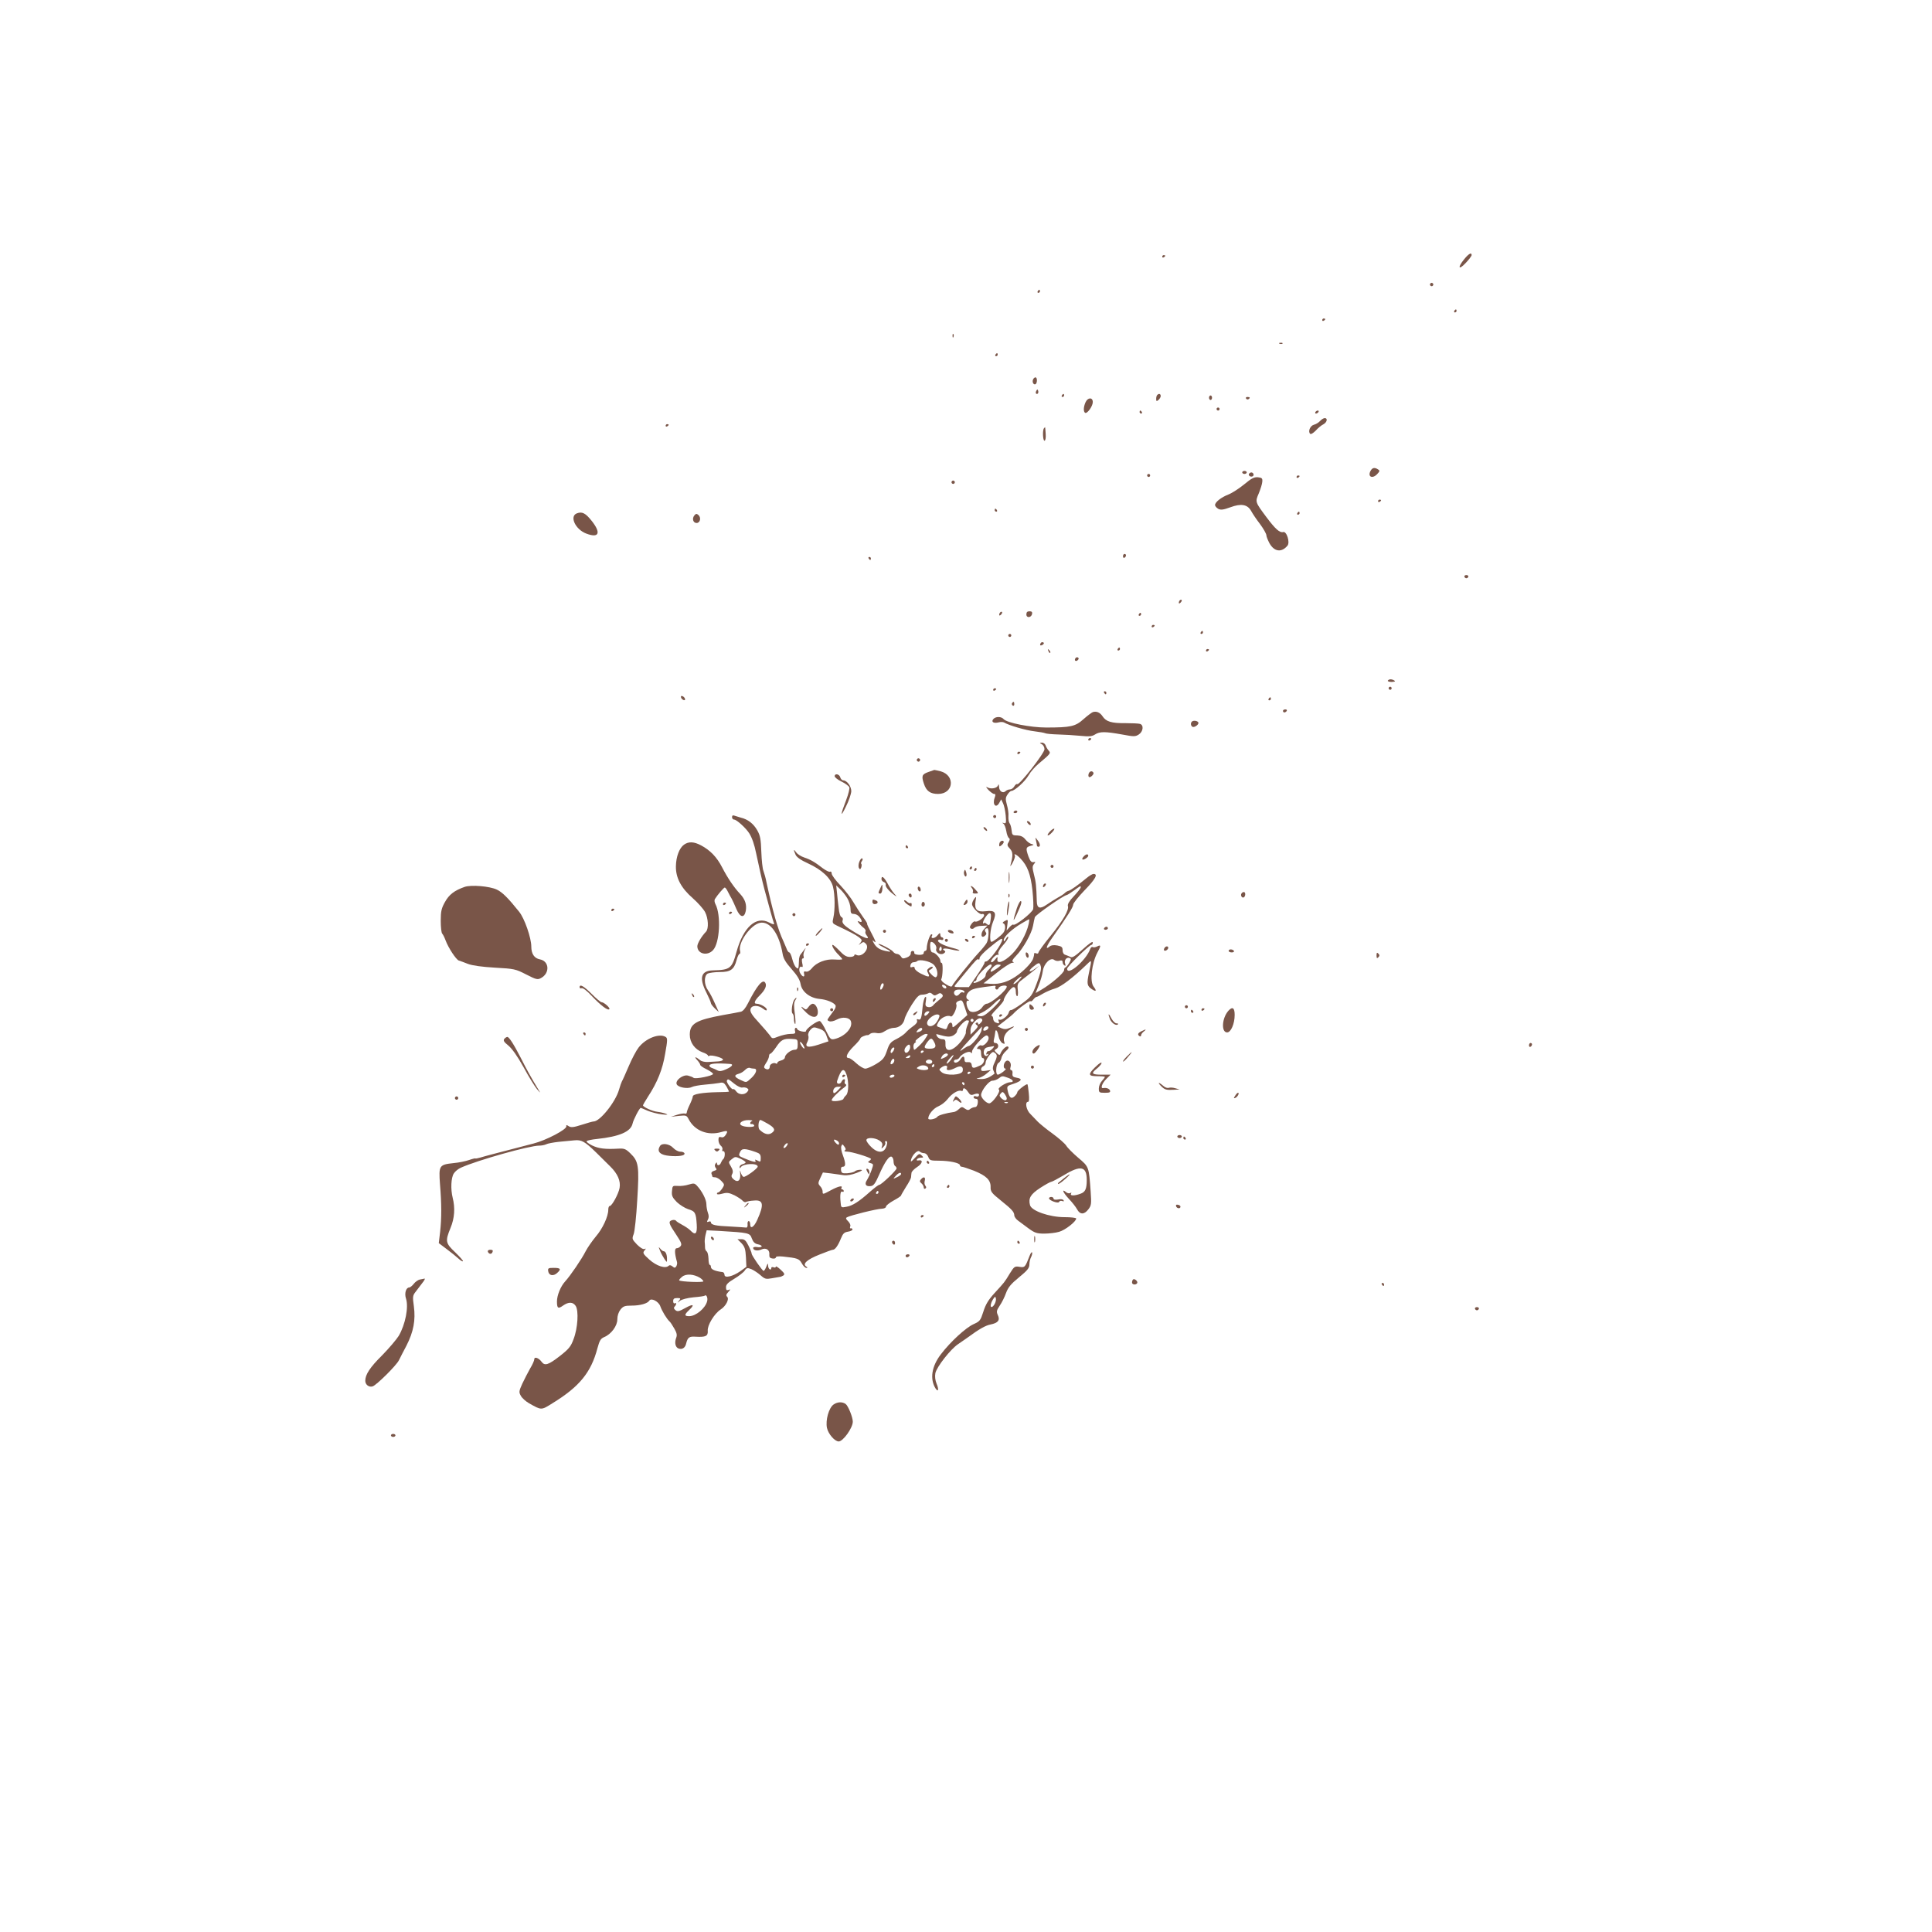 <?xml version="1.0" standalone="no"?>
<!DOCTYPE svg PUBLIC "-//W3C//DTD SVG 20010904//EN"
 "http://www.w3.org/TR/2001/REC-SVG-20010904/DTD/svg10.dtd">
<svg version="1.0" xmlns="http://www.w3.org/2000/svg"
 width="1280pt" height="1280pt" viewBox="0 0 1280 1280"
 preserveAspectRatio="xMidYMid meet">
<g transform="translate(0,1280) scale(0.1,-0.1)"
fill="#795548" stroke="none">
<path d="M9701 11083 c-46 -56 -38 -76 9 -26 22 23 40 47 40 53 0 20 -19 10
-49 -27z"/>
<path d="M7700 11099 c0 -5 5 -7 10 -4 6 3 10 8 10 11 0 2 -4 4 -10 4 -5 0
-10 -5 -10 -11z"/>
<path d="M9476 10921 c-4 -5 -2 -12 3 -15 5 -4 12 -2 15 3 4 5 2 12 -3 15 -5
4 -12 2 -15 -3z"/>
<path d="M6875 10870 c-3 -5 -1 -10 4 -10 6 0 11 5 11 10 0 6 -2 10 -4 10 -3
0 -8 -4 -11 -10z"/>
<path d="M9635 10740 c-3 -5 -1 -10 4 -10 6 0 11 5 11 10 0 6 -2 10 -4 10 -3
0 -8 -4 -11 -10z"/>
<path d="M8760 10679 c0 -5 5 -7 10 -4 6 3 10 8 10 11 0 2 -4 4 -10 4 -5 0
-10 -5 -10 -11z"/>
<path d="M6311 10574 c0 -11 3 -14 6 -6 3 7 2 16 -1 19 -3 4 -6 -2 -5 -13z"/>
<path d="M8478 10523 c7 -3 16 -2 19 1 4 3 -2 6 -13 5 -11 0 -14 -3 -6 -6z"/>
<path d="M6595 10450 c-3 -5 -1 -10 4 -10 6 0 11 5 11 10 0 6 -2 10 -4 10 -3
0 -8 -4 -11 -10z"/>
<path d="M6844 10285 c-7 -17 4 -37 17 -30 12 8 12 45 -1 45 -6 0 -13 -7 -16
-15z"/>
<path d="M6866 10211 c-4 -7 -5 -15 -2 -18 9 -9 19 4 14 18 -4 11 -6 11 -12 0z"/>
<path d="M7035 10180 c-3 -5 -1 -10 4 -10 6 0 11 5 11 10 0 6 -2 10 -4 10 -3
0 -8 -4 -11 -10z"/>
<path d="M7667 10183 c-4 -3 -7 -15 -7 -26 0 -16 3 -17 15 -7 8 7 15 19 15 26
0 15 -12 19 -23 7z"/>
<path d="M8010 10165 c0 -8 5 -15 10 -15 6 0 10 7 10 15 0 8 -4 15 -10 15 -5
0 -10 -7 -10 -15z"/>
<path d="M8255 10160 c4 -6 11 -8 16 -5 14 9 11 15 -7 15 -8 0 -12 -5 -9 -10z"/>
<path d="M7192 10135 c-14 -31 -15 -62 -3 -70 14 -8 51 44 51 71 0 33 -33 32
-48 -1z"/>
<path d="M8060 10090 c0 -5 5 -10 10 -10 6 0 10 5 10 10 0 6 -4 10 -10 10 -5
0 -10 -4 -10 -10z"/>
<path d="M7550 10070 c0 -5 5 -10 11 -10 5 0 7 5 4 10 -3 6 -8 10 -11 10 -2 0
-4 -4 -4 -10z"/>
<path d="M8715 10070 c-3 -5 -2 -10 4 -10 5 0 13 5 16 10 3 6 2 10 -4 10 -5 0
-13 -4 -16 -10z"/>
<path d="M8746 10011 c-10 -11 -28 -22 -41 -25 -24 -6 -41 -44 -25 -60 5 -5
20 4 37 21 15 17 38 36 51 42 24 13 30 41 9 41 -8 0 -22 -9 -31 -19z"/>
<path d="M4410 9979 c0 -5 5 -7 10 -4 6 3 10 8 10 11 0 2 -4 4 -10 4 -5 0 -10
-5 -10 -11z"/>
<path d="M6917 9963 c-11 -11 -8 -83 3 -83 6 0 10 19 8 45 -2 25 -3 45 -4 45
0 0 -4 -3 -7 -7z"/>
<path d="M9080 9680 c-21 -40 14 -55 46 -19 16 17 16 22 4 29 -23 15 -38 12
-50 -10z"/>
<path d="M8230 9670 c0 -5 7 -10 15 -10 8 0 15 5 15 10 0 6 -7 10 -15 10 -8 0
-15 -4 -15 -10z"/>
<path d="M8275 9661 c-7 -12 12 -24 25 -16 11 7 4 25 -10 25 -5 0 -11 -4 -15
-9z"/>
<path d="M7600 9650 c0 -5 5 -10 10 -10 6 0 10 5 10 10 0 6 -4 10 -10 10 -5 0
-10 -4 -10 -10z"/>
<path d="M8590 9639 c0 -5 5 -7 10 -4 6 3 10 8 10 11 0 2 -4 4 -10 4 -5 0 -10
-5 -10 -11z"/>
<path d="M8243 9591 c-33 -27 -79 -57 -104 -67 -49 -19 -89 -51 -89 -70 0 -7
9 -18 21 -25 17 -9 33 -7 80 10 72 27 114 19 138 -24 9 -17 35 -56 59 -87 23
-31 42 -65 42 -74 0 -9 10 -33 21 -54 32 -56 80 -62 119 -15 18 22 -6 98 -29
90 -22 -6 -51 19 -110 98 -76 102 -76 101 -51 159 11 27 22 61 23 76 2 23 -2
27 -29 30 -25 2 -43 -7 -91 -47z"/>
<path d="M6306 9611 c-4 -5 -2 -12 3 -15 5 -4 12 -2 15 3 4 5 2 12 -3 15 -5 4
-12 2 -15 -3z"/>
<path d="M9130 9479 c0 -5 5 -7 10 -4 6 3 10 8 10 11 0 2 -4 4 -10 4 -5 0 -10
-5 -10 -11z"/>
<path d="M6590 9420 c0 -5 5 -10 11 -10 5 0 7 5 4 10 -3 6 -8 10 -11 10 -2 0
-4 -4 -4 -10z"/>
<path d="M3822 9399 c-51 -19 -10 -107 62 -134 84 -32 100 3 37 83 -42 53 -64
64 -99 51z"/>
<path d="M8595 9400 c-3 -5 -1 -10 4 -10 6 0 11 5 11 10 0 6 -2 10 -4 10 -3 0
-8 -4 -11 -10z"/>
<path d="M4601 9386 c-18 -21 -9 -51 14 -51 24 0 32 36 12 53 -11 10 -17 9
-26 -2z"/>
<path d="M7440 9114 c0 -8 5 -12 10 -9 6 3 10 10 10 16 0 5 -4 9 -10 9 -5 0
-10 -7 -10 -16z"/>
<path d="M5755 9100 c3 -5 8 -10 11 -10 2 0 4 5 4 10 0 6 -5 10 -11 10 -5 0
-7 -4 -4 -10z"/>
<path d="M9702 8979 c2 -6 8 -10 13 -10 5 0 11 4 13 10 2 6 -4 11 -13 11 -9 0
-15 -5 -13 -11z"/>
<path d="M7817 8823 c-4 -3 -7 -11 -7 -17 0 -6 5 -5 12 2 6 6 9 14 7 17 -3 3
-9 2 -12 -2z"/>
<path d="M6627 8743 c-4 -3 -7 -11 -7 -17 0 -6 5 -5 12 2 6 6 9 14 7 17 -3 3
-9 2 -12 -2z"/>
<path d="M6800 8729 c0 -25 33 -22 38 4 2 12 -3 17 -17 17 -15 0 -21 -6 -21
-21z"/>
<path d="M7545 8730 c-3 -5 -1 -10 4 -10 6 0 11 5 11 10 0 6 -2 10 -4 10 -3 0
-8 -4 -11 -10z"/>
<path d="M7630 8649 c0 -5 5 -7 10 -4 6 3 10 8 10 11 0 2 -4 4 -10 4 -5 0 -10
-5 -10 -11z"/>
<path d="M7955 8610 c-3 -5 -1 -10 4 -10 6 0 11 5 11 10 0 6 -2 10 -4 10 -3 0
-8 -4 -11 -10z"/>
<path d="M6680 8590 c0 -5 5 -10 10 -10 6 0 10 5 10 10 0 6 -4 10 -10 10 -5 0
-10 -4 -10 -10z"/>
<path d="M6895 8539 c-9 -14 -2 -20 14 -10 8 6 9 11 3 15 -6 3 -14 1 -17 -5z"/>
<path d="M7405 8500 c-3 -5 -1 -10 4 -10 6 0 11 5 11 10 0 6 -2 10 -4 10 -3 0
-8 -4 -11 -10z"/>
<path d="M6946 8487 c3 -10 9 -15 12 -12 3 3 0 11 -7 18 -10 9 -11 8 -5 -6z"/>
<path d="M7990 8489 c0 -5 5 -7 10 -4 6 3 10 8 10 11 0 2 -4 4 -10 4 -5 0 -10
-5 -10 -11z"/>
<path d="M7125 8439 c-10 -15 3 -25 16 -12 7 7 7 13 1 17 -6 3 -14 1 -17 -5z"/>
<path d="M9195 8291 c-3 -5 8 -9 25 -9 21 1 27 4 18 9 -17 11 -35 11 -43 0z"/>
<path d="M9200 8240 c0 -5 5 -10 10 -10 6 0 10 5 10 10 0 6 -4 10 -10 10 -5 0
-10 -4 -10 -10z"/>
<path d="M6580 8229 c0 -5 5 -7 10 -4 6 3 10 8 10 11 0 2 -4 4 -10 4 -5 0 -10
-5 -10 -11z"/>
<path d="M7315 8210 c3 -5 8 -10 11 -10 2 0 4 5 4 10 0 6 -5 10 -11 10 -5 0
-7 -4 -4 -10z"/>
<path d="M4512 8179 c2 -7 10 -15 17 -17 8 -3 12 1 9 9 -2 7 -10 15 -17 17 -8
3 -12 -1 -9 -9z"/>
<path d="M8405 8170 c-3 -5 -1 -10 4 -10 6 0 11 5 11 10 0 6 -2 10 -4 10 -3 0
-8 -4 -11 -10z"/>
<path d="M6705 8141 c-3 -5 -1 -12 5 -16 5 -3 10 1 10 9 0 18 -6 21 -15 7z"/>
<path d="M8500 8090 c0 -5 4 -10 9 -10 6 0 13 5 16 10 3 6 -1 10 -9 10 -9 0
-16 -4 -16 -10z"/>
<path d="M7240 8082 c-8 -3 -36 -24 -62 -47 -53 -48 -85 -55 -247 -55 -103 0
-261 31 -282 56 -15 18 -53 18 -68 0 -16 -19 2 -30 35 -22 14 4 30 3 37 -1 31
-19 145 -52 200 -58 34 -4 66 -10 72 -13 5 -3 44 -7 85 -8 41 -1 108 -5 148
-9 58 -6 77 -4 97 9 31 20 67 20 178 0 80 -15 89 -15 112 0 29 19 34 62 8 70
-10 3 -54 5 -98 5 -91 -1 -127 10 -150 45 -17 26 -41 36 -65 28z"/>
<path d="M7903 8023 c-16 -6 -17 -29 -3 -38 11 -7 40 12 40 25 0 11 -22 18
-37 13z"/>
<path d="M7210 7899 c0 -5 5 -7 10 -4 6 3 10 8 10 11 0 2 -4 4 -10 4 -5 0 -10
-5 -10 -11z"/>
<path d="M6903 7869 c9 -5 17 -20 17 -33 0 -26 -167 -239 -180 -231 -5 3 -14
-4 -20 -15 -6 -11 -19 -20 -28 -20 -10 0 -23 -5 -29 -11 -18 -18 -43 -2 -44
28 -1 15 -3 21 -6 12 -5 -21 -45 -29 -70 -16 -13 7 -12 3 6 -17 14 -14 30 -26
37 -26 10 0 11 -6 4 -25 -17 -46 9 -74 31 -33 l12 22 12 -25 c7 -13 15 -50 18
-81 4 -49 3 -56 -12 -51 -12 4 -13 2 -3 -4 7 -5 15 -27 19 -49 3 -21 11 -42
17 -46 8 -5 7 -13 -2 -28 -11 -17 -9 -24 9 -43 21 -22 21 -46 4 -107 -4 -14 2
-8 14 14 11 21 18 43 15 47 -12 19 13 7 37 -19 46 -48 67 -103 79 -209 6 -56
8 -113 5 -126 -7 -25 -121 -114 -132 -103 -3 3 -14 -5 -25 -17 l-19 -22 5 38
c5 36 4 37 -17 25 -14 -7 -17 -13 -9 -16 15 -5 15 -42 -1 -62 -16 -21 -68 -60
-78 -60 -16 0 -9 88 10 132 26 62 15 79 -47 71 -60 -7 -77 10 -69 65 6 34 5
35 -8 18 -8 -11 -15 -27 -15 -36 0 -22 50 -72 66 -66 8 3 14 -1 14 -8 0 -17
-47 -49 -60 -41 -5 3 -16 -5 -24 -17 -12 -17 -13 -24 -3 -30 7 -4 16 -2 22 5
6 6 27 13 48 13 l39 2 -23 -24 c-25 -27 -20 -66 6 -44 11 9 12 16 5 25 -10 12
-4 25 12 25 12 0 9 -72 -5 -97 -7 -12 -30 -41 -52 -64 -51 -55 -172 -206 -177
-221 -3 -8 -17 -4 -41 11 -21 12 -34 27 -31 33 10 16 13 108 3 108 -5 0 -9 7
-9 15 0 18 -35 55 -52 55 -8 0 -14 15 -15 35 -2 19 1 35 6 35 18 0 40 -30 34
-46 -8 -22 26 -45 49 -31 12 8 14 13 5 19 -24 14 2 19 47 7 26 -6 49 -9 52 -7
3 3 -16 11 -42 17 -60 15 -106 39 -99 51 3 5 12 7 20 3 8 -3 15 0 15 6 0 6 -4
11 -10 11 -5 0 -10 8 -10 18 -1 14 -4 13 -20 -6 -18 -22 -48 -23 -35 -1 4 5 2
9 -4 9 -10 0 -31 -61 -31 -92 0 -10 -4 -18 -10 -18 -5 0 -10 -6 -10 -13 0 -9
-11 -14 -32 -13 -21 1 -32 6 -31 14 2 6 -3 12 -11 12 -8 0 -13 -8 -12 -17 0
-10 -10 -21 -27 -27 -24 -9 -30 -7 -38 7 -6 9 -17 17 -26 17 -9 0 -21 7 -27
16 -11 14 -96 58 -96 49 0 -3 18 -14 40 -25 49 -25 50 -30 5 -20 -40 9 -61 24
-77 54 -10 19 -10 20 7 6 11 -9 4 10 -19 53 -20 37 -34 67 -31 67 3 0 -9 20
-27 44 -18 25 -46 68 -63 97 -16 29 -56 80 -87 113 -32 33 -58 68 -58 79 0 10
-5 15 -10 12 -6 -4 -27 7 -48 22 -54 42 -82 58 -124 72 -21 7 -45 22 -53 34
-18 25 -19 18 -4 -16 7 -16 35 -36 82 -57 92 -42 152 -98 166 -156 13 -51 14
-154 2 -205 -8 -34 -6 -37 23 -51 86 -41 123 -60 146 -77 22 -17 23 -21 10
-38 -14 -17 -14 -17 3 -4 16 12 20 12 33 -1 31 -31 -27 -97 -65 -73 -6 3 -11
1 -11 -4 0 -6 -13 -11 -30 -11 -22 0 -40 11 -67 40 -21 22 -42 40 -46 40 -12
0 13 -42 40 -67 12 -12 23 -25 23 -28 0 -3 -22 -4 -50 -2 -58 5 -122 -20 -152
-59 -13 -15 -28 -24 -38 -21 -13 3 -16 0 -13 -14 7 -25 -9 -24 -24 1 -14 21
-7 54 9 44 7 -4 8 5 3 25 -4 19 -3 31 4 31 6 0 8 6 5 14 -3 8 0 25 6 38 11 22
10 22 -4 3 -8 -11 -19 -24 -23 -30 -4 -5 -8 -18 -9 -27 -3 -70 -3 -71 -19 -58
-9 7 -20 32 -26 56 -6 24 -15 44 -20 44 -5 0 -14 12 -19 28 -6 15 -15 36 -20
47 -36 75 -71 200 -112 390 -5 28 -15 61 -20 75 -6 14 -12 70 -14 126 -3 84
-7 108 -27 143 -25 44 -62 73 -109 84 -14 4 -33 10 -42 13 -11 4 -16 1 -16
-10 0 -9 6 -16 14 -16 16 0 77 -55 100 -91 18 -29 34 -73 46 -134 19 -91 40
-183 54 -235 24 -90 58 -214 64 -228 3 -9 -7 -7 -32 6 -86 46 -171 -30 -216
-193 -31 -112 -41 -121 -157 -124 -79 -2 -93 -49 -43 -147 16 -32 30 -64 30
-70 0 -6 12 -21 26 -35 l26 -24 -26 58 c-14 32 -34 71 -46 87 -26 37 -27 96
-1 110 11 5 47 10 80 10 71 0 94 16 111 79 6 23 15 41 19 41 5 0 7 9 4 20 -14
55 70 173 132 186 66 13 127 -71 150 -205 5 -32 21 -58 60 -102 37 -42 54 -70
59 -98 8 -51 61 -93 125 -99 46 -4 94 -23 106 -42 4 -6 0 -21 -9 -33 -9 -12
-23 -32 -32 -44 -15 -21 -15 -23 0 -29 10 -4 32 1 50 11 37 20 83 15 93 -10
16 -43 -39 -103 -109 -119 -24 -5 -28 -1 -55 54 -15 33 -34 62 -41 65 -15 5
-92 -50 -92 -66 0 -11 -54 0 -58 13 -7 17 -20 7 -15 -12 5 -17 0 -20 -31 -20
-19 0 -54 -8 -78 -17 -41 -16 -42 -16 -57 7 -9 12 -42 51 -74 86 -43 46 -58
69 -55 86 4 29 50 32 84 5 17 -13 24 -15 24 -5 0 13 -43 38 -67 38 -22 0 -14
21 21 56 35 35 48 64 36 83 -16 28 -56 -20 -114 -135 -17 -34 -34 -54 -48 -57
-13 -3 -66 -13 -118 -22 -179 -33 -220 -57 -220 -130 0 -52 33 -98 85 -117 19
-6 35 -16 35 -21 0 -4 4 -5 10 -2 13 8 90 -13 90 -25 0 -6 -15 -11 -32 -12
-18 -1 -49 -3 -68 -4 -19 -1 -42 4 -50 11 -31 25 -44 27 -23 4 12 -13 22 -28
22 -33 -1 -5 18 -19 42 -30 23 -12 43 -25 43 -31 1 -12 -116 -36 -129 -26 -5
5 -22 11 -37 15 -33 8 -85 -31 -75 -57 8 -21 72 -33 100 -19 12 6 51 13 87 16
36 3 79 8 95 11 26 6 32 2 48 -23 9 -17 17 -32 17 -34 0 -2 -35 -4 -77 -4
-100 -2 -163 -13 -163 -28 0 -7 -9 -31 -20 -54 -11 -22 -20 -46 -20 -53 0 -6
-6 -9 -12 -7 -7 3 -31 -1 -53 -8 l-40 -13 52 6 c49 5 52 4 66 -23 40 -76 127
-110 216 -84 42 12 46 8 29 -19 -8 -13 -19 -19 -30 -15 -14 4 -18 0 -18 -19 0
-14 7 -30 15 -37 9 -7 14 -19 11 -26 -3 -8 0 -13 7 -11 13 2 11 -44 -2 -53 -4
-3 -10 -13 -14 -22 -7 -21 -27 -24 -27 -5 0 8 -3 7 -10 -3 -6 -9 -5 -19 2 -28
9 -10 6 -14 -11 -19 -14 -4 -20 -11 -17 -20 3 -8 6 -17 6 -19 0 -2 8 -4 18 -4
10 0 29 -11 41 -24 22 -23 22 -25 6 -50 -10 -14 -21 -26 -26 -26 -5 0 -9 -4
-9 -9 0 -6 15 -5 37 1 30 8 43 6 79 -11 23 -12 47 -28 54 -36 7 -8 17 -12 23
-8 5 3 29 8 52 9 63 6 68 -26 22 -128 -22 -49 -47 -64 -47 -28 0 11 -4 20 -10
20 -5 0 -9 -10 -7 -23 1 -12 -3 -21 -9 -20 -6 1 -53 4 -105 7 -98 4 -129 11
-129 28 0 6 -7 8 -15 4 -13 -4 -13 -2 -5 14 7 12 7 27 0 45 -5 14 -10 40 -10
57 0 30 -28 85 -62 122 -16 17 -22 18 -55 8 -21 -7 -54 -11 -73 -9 -34 2 -35
1 -38 -35 -3 -30 3 -42 32 -72 20 -19 54 -40 75 -47 47 -14 52 -24 57 -101 4
-64 -9 -75 -43 -39 -10 10 -34 26 -53 36 -19 10 -38 22 -41 27 -4 6 -16 7 -27
4 -26 -9 -22 -22 30 -99 31 -47 37 -61 27 -73 -6 -8 -18 -14 -26 -14 -15 0
-14 -34 2 -90 3 -8 0 -21 -4 -29 -8 -12 -12 -13 -26 -1 -10 8 -19 10 -25 4
-21 -21 -80 -2 -128 41 -41 37 -45 44 -33 59 12 14 12 16 0 11 -9 -3 -29 10
-49 30 -32 34 -34 37 -22 68 7 17 18 120 24 228 14 225 9 255 -46 308 -30 29
-40 33 -78 31 -88 -5 -131 0 -175 21 -24 12 -41 25 -36 29 4 4 35 11 68 14
149 16 224 48 236 102 5 25 46 104 54 104 1 0 22 -8 46 -19 24 -10 67 -21 94
-24 37 -4 44 -3 27 4 -13 5 -39 11 -57 13 -34 4 -95 32 -95 43 0 3 15 29 33
57 62 95 97 181 114 286 16 89 16 102 3 110 -42 26 -132 -9 -179 -70 -15 -19
-45 -75 -66 -125 -21 -49 -41 -94 -45 -100 -3 -5 -12 -30 -19 -55 -23 -81
-126 -210 -168 -210 -7 0 -42 -10 -79 -22 -53 -17 -70 -19 -85 -10 -15 10 -19
10 -17 0 5 -20 -134 -93 -217 -114 -257 -67 -324 -84 -352 -93 -18 -5 -33 -8
-33 -6 0 2 -18 -2 -41 -10 -22 -8 -70 -18 -105 -21 -94 -10 -98 -16 -89 -139
11 -133 11 -224 1 -316 l-9 -75 53 -40 c28 -21 63 -49 77 -62 14 -13 27 -21
30 -18 3 3 -20 29 -51 59 -65 61 -67 74 -31 162 27 65 31 133 14 200 -14 56
-11 133 8 161 8 13 30 31 47 38 109 49 453 146 519 146 16 0 36 4 46 9 9 5 46
12 82 16 35 3 82 8 104 10 48 5 70 -8 145 -81 30 -30 72 -71 93 -92 49 -48 70
-96 62 -142 -7 -40 -51 -120 -65 -120 -6 0 -10 -11 -10 -25 0 -44 -37 -125
-83 -178 -24 -29 -54 -72 -67 -97 -25 -50 -101 -162 -136 -200 -30 -33 -54
-92 -54 -133 0 -45 8 -50 40 -27 37 26 66 25 84 -2 21 -32 14 -148 -14 -220
-18 -50 -32 -66 -92 -113 -75 -58 -99 -66 -120 -37 -18 25 -48 36 -48 17 0 -8
-12 -36 -28 -62 -15 -26 -38 -72 -52 -101 -22 -49 -23 -56 -9 -80 8 -15 33
-37 54 -49 83 -47 80 -47 155 0 178 109 256 204 298 364 14 51 21 64 44 74 47
19 88 74 88 118 0 24 8 48 21 65 18 22 28 26 74 26 57 0 105 14 117 33 12 20
62 -5 73 -38 11 -31 42 -83 61 -100 6 -5 20 -27 32 -48 17 -30 19 -43 11 -63
-11 -31 -4 -60 16 -68 24 -9 45 4 51 33 10 41 21 48 63 45 66 -4 83 4 80 40
-3 36 43 112 85 140 35 22 59 69 44 84 -9 9 -7 17 7 32 16 18 17 20 2 14 -13
-5 -17 -1 -17 18 0 18 13 31 55 56 30 18 61 42 69 54 13 19 18 20 45 9 16 -7
43 -25 60 -40 28 -25 36 -27 74 -20 23 4 47 8 52 9 6 0 16 4 24 9 12 8 9 15
-17 39 -18 17 -32 25 -32 20 0 -6 -7 -8 -15 -4 -8 3 -15 1 -15 -4 0 -21 -20
-9 -21 13 -1 20 -2 20 -12 -5 -6 -16 -14 -28 -18 -28 -8 0 -79 102 -79 114 0
6 -9 29 -21 53 -17 34 -26 43 -47 43 l-26 0 27 -27 c21 -23 26 -39 29 -92 l3
-64 -40 -29 c-50 -35 -105 -48 -105 -24 0 9 -6 17 -12 18 -51 6 -78 18 -78 34
0 8 -3 14 -8 14 -4 0 -8 19 -8 41 -1 23 -6 44 -12 48 -6 4 -11 15 -11 26 0 11
-1 27 -2 35 -1 8 1 29 5 47 l8 32 82 -4 c198 -12 204 -13 217 -50 9 -24 20
-35 41 -39 16 -3 27 -10 24 -15 -3 -4 -17 -6 -31 -3 -14 2 -25 0 -25 -6 0 -17
29 -22 55 -10 30 14 56 -3 52 -35 -1 -16 4 -23 21 -25 12 -2 22 1 22 7 0 7 17
9 48 6 95 -10 107 -14 124 -45 9 -17 23 -30 30 -30 10 0 10 2 -1 9 -27 17 7
47 88 79 44 18 84 32 89 32 15 0 35 29 53 74 14 34 22 42 48 46 18 3 30 10 29
15 -2 6 -7 9 -12 7 -5 -2 -6 4 -3 13 4 8 -3 23 -14 34 -15 14 -17 21 -8 26 19
12 201 57 232 57 15 1 27 6 27 14 0 7 23 25 50 40 28 15 50 30 50 34 0 3 15
28 32 56 18 27 33 56 34 64 0 8 2 22 3 30 1 8 17 25 37 38 36 23 42 50 9 44
-10 -2 -14 1 -10 7 3 6 15 11 26 11 18 0 19 2 5 15 -14 14 -18 13 -45 -17 -25
-27 -29 -29 -25 -11 9 33 44 67 57 54 6 -6 19 -11 29 -11 11 0 23 -11 28 -25
9 -23 15 -25 72 -25 69 0 138 -15 138 -30 0 -6 6 -10 12 -10 7 0 43 -12 80
-26 82 -33 112 -62 111 -108 -1 -30 6 -40 66 -88 76 -61 90 -77 91 -100 0 -9
11 -25 25 -35 13 -10 45 -33 70 -52 40 -29 54 -34 103 -34 31 0 76 5 99 12 40
11 113 68 113 88 0 5 -35 9 -77 9 -101 0 -220 42 -229 80 -12 46 4 72 68 114
34 22 67 40 72 40 6 0 45 21 86 45 110 67 150 58 150 -32 0 -61 -10 -81 -42
-92 -41 -15 -71 -14 -62 1 4 7 3 8 -5 4 -6 -4 -19 -2 -27 5 -33 27 -22 -1 16
-42 23 -24 48 -56 56 -71 19 -36 47 -36 74 -1 20 26 22 35 16 118 -12 167 -11
164 -83 225 -35 30 -71 66 -79 80 -9 14 -50 50 -91 80 -42 30 -85 66 -97 78
-12 13 -33 35 -48 50 -28 25 -40 82 -17 82 7 0 9 19 5 57 -3 31 -7 58 -9 59
-6 6 -67 -41 -67 -52 0 -6 -8 -18 -19 -28 -22 -20 -35 -8 -45 39 -6 29 -4 31
40 45 54 18 61 33 19 40 -24 4 -29 10 -27 28 2 12 -2 22 -8 22 -7 0 -9 8 -5
20 9 28 -13 54 -31 39 -17 -14 -19 -49 -3 -49 7 0 0 -9 -14 -20 -14 -11 -30
-20 -36 -20 -17 0 -13 68 4 78 9 4 17 19 20 33 2 13 16 34 30 46 17 15 21 24
13 29 -11 7 -41 -22 -51 -49 -3 -9 -10 -7 -23 6 -18 17 -18 19 -2 28 19 11 13
39 -8 39 -10 0 -13 7 -9 23 3 12 7 32 8 44 2 31 15 18 23 -23 3 -19 15 -39 25
-45 15 -7 17 -6 13 6 -11 28 6 65 39 85 36 22 32 26 -8 8 -19 -8 -31 -8 -51 0
l-25 12 48 37 c26 20 53 42 58 48 23 27 106 87 112 82 3 -4 12 1 19 11 7 9 16
17 21 17 4 0 24 10 43 22 19 11 55 27 80 34 41 12 114 67 212 161 32 31 32 33
13 -55 -16 -76 -14 -89 21 -112 27 -17 31 -10 9 19 -26 34 -12 155 26 226 24
44 24 53 -1 40 -11 -6 -25 -8 -30 -5 -6 4 -13 -2 -17 -12 -27 -76 -153 -183
-153 -131 0 14 147 158 161 158 5 0 9 7 9 16 0 10 -24 -7 -66 -45 -51 -46 -70
-58 -82 -51 -10 5 -25 11 -34 14 -11 3 -18 15 -18 30 0 21 -6 26 -35 32 -23 4
-41 2 -50 -6 -32 -27 -24 0 19 61 99 140 136 199 136 215 0 10 34 52 75 95 72
74 92 109 60 109 -8 0 -29 -13 -47 -28 -53 -44 -105 -81 -119 -84 -8 -2 -18
-8 -24 -14 -5 -6 -26 -20 -45 -30 -19 -11 -52 -31 -73 -46 -47 -33 -67 -27
-68 21 -3 102 -6 130 -19 178 -11 44 -11 54 0 68 12 15 12 16 -4 13 -13 -2
-21 8 -32 37 -19 55 -18 62 14 71 23 6 24 8 7 12 -11 2 -30 16 -41 30 -15 19
-31 26 -55 27 -31 0 -34 3 -37 35 -2 19 -8 40 -14 47 -5 7 -8 27 -7 45 2 18
-3 52 -10 76 -10 37 -10 47 4 68 8 13 20 24 26 24 21 0 90 62 114 104 13 23
43 57 66 76 82 69 82 70 66 88 -8 9 -17 25 -20 35 -4 9 -14 17 -24 17 -17 -1
-17 -1 0 -11z m-1290 -1019 c12 -19 22 -51 22 -70 0 -29 4 -35 22 -35 12 0 29
-9 37 -20 20 -26 20 -39 0 -31 -15 6 -15 4 -3 -11 8 -10 22 -24 32 -31 9 -7
15 -18 11 -23 -3 -5 0 -17 7 -25 25 -31 -3 -25 -69 14 -77 46 -97 65 -89 86 3
8 0 17 -8 20 -8 3 -16 28 -19 63 -4 32 -9 78 -11 102 l-5 45 26 -25 c14 -13
35 -39 47 -59z m1547 71 c0 -6 -20 -31 -45 -58 -30 -31 -43 -53 -40 -65 9 -26
-30 -94 -116 -200 -44 -54 -79 -103 -79 -109 0 -6 -7 -9 -15 -5 -8 3 -14 2
-14 -2 1 -4 0 -10 -1 -14 -1 -5 -3 -11 -4 -15 -5 -23 -46 -69 -96 -108 -63
-48 -122 -68 -190 -63 l-44 3 84 67 c47 38 94 68 105 69 12 0 15 3 7 6 -10 4
-4 16 21 42 46 47 102 147 111 197 4 21 9 47 12 57 5 16 192 146 211 147 5 1
26 14 48 30 46 33 45 33 45 21z m-596 -208 c-5 -45 -9 -49 -29 -33 -8 7 -15 9
-15 5 0 -5 -3 -6 -6 -2 -9 8 28 67 43 67 8 0 11 -12 7 -37z m251 -35 c-14 -65
-63 -153 -111 -200 -53 -52 -101 -68 -96 -33 3 18 1 18 -16 -3 -10 -13 -21
-20 -25 -16 -9 10 33 55 44 48 5 -3 6 1 3 9 -3 8 10 31 30 53 20 22 36 46 36
54 -1 9 -6 5 -15 -10 -11 -19 -14 -21 -15 -8 0 22 56 74 118 110 26 15 48 28
50 28 2 0 1 -15 -3 -32z m-175 -103 c0 -28 -87 -145 -107 -145 -7 0 -12 -4
-10 -8 1 -4 -22 -43 -51 -85 l-53 -77 -51 0 c-48 0 -50 1 -36 18 8 9 38 46 67
81 67 81 77 92 85 84 3 -4 6 1 6 10 0 9 30 41 68 71 63 52 82 64 82 51z m-404
-72 c-10 -10 -19 5 -10 18 6 11 8 11 12 0 2 -7 1 -15 -2 -18z m847 -84 c-10
-16 -21 -29 -25 -29 -4 0 -8 -8 -8 -17 0 -19 -88 -94 -152 -131 l-37 -21 21
52 c12 29 24 71 27 94 7 50 52 93 76 73 8 -6 23 -9 35 -5 14 4 20 2 20 -9 0
-8 5 -18 12 -22 8 -5 9 -2 5 11 -9 22 9 46 29 38 12 -4 11 -10 -3 -34z m-898
-9 c25 -23 34 -73 16 -84 -4 -3 -18 5 -30 18 -22 23 -22 25 -4 34 10 6 15 13
12 16 -3 3 -14 0 -23 -7 -15 -11 -17 -17 -7 -35 15 -28 3 -28 -49 -2 -22 11
-40 27 -40 35 0 9 -6 12 -16 8 -12 -4 -15 -1 -12 13 2 10 11 19 20 19 9 0 20
3 24 7 14 15 85 0 109 -22z m711 -14 c4 -16 -6 -55 -27 -110 -31 -82 -36 -89
-97 -134 -36 -26 -69 -46 -74 -44 -6 1 -12 -6 -15 -17 -6 -23 -49 -55 -63 -46
-6 3 -7 -1 -4 -9 7 -18 3 -19 -20 -10 -9 3 -16 15 -16 25 0 10 -5 19 -11 19
-6 0 10 21 35 46 25 25 46 51 46 57 0 21 50 87 65 87 10 0 15 -10 15 -30 0
-16 4 -30 9 -30 5 0 7 19 4 43 -4 40 -2 44 43 77 26 19 58 46 73 58 l26 24
-29 -21 c-39 -29 -48 -16 -11 14 38 31 43 31 51 1z m-326 6 c0 -5 -9 -17 -20
-27 -11 -10 -20 -26 -20 -36 0 -12 -15 -26 -40 -39 -22 -11 -40 -16 -40 -10 0
5 5 10 10 10 6 0 10 7 10 15 0 8 18 33 40 55 38 38 60 50 60 32z m60 4 c0 -8
-61 -48 -65 -44 -10 9 27 48 46 48 10 0 19 -2 19 -4z m120 -101 c-13 -14 -28
-25 -34 -25 -11 1 40 50 51 50 4 0 -4 -11 -17 -25z m-901 -46 c-13 -26 -23
-18 -14 10 3 12 11 19 16 16 5 -4 5 -14 -2 -26z m421 -1 c0 -13 -23 -5 -28 10
-2 7 2 10 12 6 9 -3 16 -11 16 -16z m325 3 c-3 -5 -1 -12 5 -16 6 -3 13 1 16
9 6 16 54 23 54 9 0 -24 -106 -113 -133 -113 -8 0 -22 -11 -30 -24 -18 -27
-66 -40 -84 -23 -19 19 -27 67 -12 67 12 0 12 2 0 9 -18 11 -7 43 21 60 19 12
58 19 156 30 7 0 11 -3 7 -8z m-205 -33 c0 -5 -5 -6 -11 -3 -6 4 -16 -1 -23
-11 -7 -9 -18 -14 -24 -10 -18 11 -14 34 6 38 23 5 52 -2 52 -14z m-180 -16
c15 10 22 10 31 1 10 -10 6 -18 -16 -35 -16 -13 -36 -30 -43 -39 -8 -10 -23
-14 -34 -11 -17 4 -19 11 -14 40 4 25 2 32 -5 25 -6 -6 -13 -33 -16 -60 -7
-79 -12 -93 -28 -87 -11 4 -13 2 -9 -9 3 -9 -7 -23 -28 -37 -18 -13 -40 -32
-49 -43 -9 -10 -36 -29 -60 -41 -38 -19 -47 -29 -63 -78 -17 -49 -27 -60 -71
-87 -28 -17 -61 -31 -72 -31 -12 0 -38 16 -59 35 -20 19 -43 35 -50 35 -27 0
-13 33 31 77 25 24 45 48 45 53 0 8 36 24 50 22 3 0 10 4 17 10 7 5 25 7 40 4
19 -4 38 0 58 14 17 11 41 20 55 20 36 0 66 24 73 58 3 16 25 59 48 96 34 53
48 66 68 66 14 0 32 4 40 9 9 6 19 4 28 -5 11 -11 18 -11 33 -2z m364 -96
c-46 -42 -62 -52 -83 -48 -25 5 -24 6 14 23 22 10 58 36 80 59 22 22 41 36 43
30 2 -6 -22 -34 -54 -64z m-202 -74 c-58 -52 -62 -55 -62 -38 0 27 -20 28 -30
2 -11 -30 -8 -29 -48 -15 -30 10 -30 10 -14 39 17 29 61 48 81 36 13 -8 45 60
37 79 -4 10 2 19 17 24 20 8 24 4 39 -43 l17 -51 -37 -33z m-222 43 c-7 -8
-16 -15 -21 -15 -5 0 -6 7 -3 15 4 8 13 15 21 15 13 0 13 -3 3 -15z m74 -13
c2 -4 -5 -23 -16 -40 -20 -33 -57 -41 -65 -16 -10 30 65 82 81 56z m273 -49
c-11 -12 -17 -13 -17 -5 0 7 -5 10 -11 6 -8 -4 -7 -9 2 -15 11 -7 8 -14 -13
-36 l-28 -28 0 32 c0 37 55 92 74 73 7 -7 5 -15 -7 -27z m-47 17 c0 -5 -4 -10
-10 -10 -5 0 -10 5 -10 10 0 6 5 10 10 10 6 0 10 -4 10 -10z m-30 -4 c0 -3 -5
-17 -12 -33 -6 -15 -10 -35 -9 -44 1 -8 -12 -33 -29 -55 -57 -71 -109 -81
-106 -21 1 27 -3 32 -22 32 -13 0 -28 9 -34 19 -8 15 -7 17 8 12 57 -16 77
-18 100 -6 13 8 24 19 24 26 0 18 49 74 66 74 8 0 14 -2 14 -4z m-944 -99 l13
-36 -66 -22 c-71 -23 -94 -17 -73 20 6 12 9 30 5 39 -3 11 3 27 14 39 18 19
23 20 57 8 30 -10 41 -21 50 -48z m1026 36 c-4 -27 -67 -103 -85 -103 -4 0
-25 -12 -45 -27 -23 -17 -5 7 48 64 47 50 86 92 86 92 1 1 -1 -11 -4 -26z m46
15 c-3 -7 -12 -14 -21 -16 -12 -2 -15 1 -11 12 7 19 38 22 32 4z m-438 -7 c0
-5 -7 -12 -16 -15 -24 -9 -28 -7 -14 9 14 17 30 20 30 6z m23 -58 c-9 -16 -31
-41 -48 -56 -30 -28 -30 -28 -33 -6 -2 12 2 26 10 30 7 5 9 9 5 9 -16 0 49 49
66 50 17 0 17 -1 0 -27z m417 -1 c0 -22 -35 -57 -48 -48 -5 3 -15 -1 -22 -9
-10 -12 -9 -15 4 -15 11 0 16 -9 16 -30 0 -16 5 -30 10 -30 19 0 10 -37 -12
-47 -47 -23 -57 -23 -60 0 -2 16 -9 21 -26 20 -16 -2 -22 2 -22 17 0 26 -12
26 -28 0 -13 -21 -42 -28 -42 -10 0 6 7 10 15 10 7 0 18 6 22 14 14 24 66 47
75 33 5 -8 8 -6 8 6 0 21 77 107 96 107 8 0 14 -8 14 -18z m-1265 -42 c0 -29
-4 -35 -22 -35 -25 -1 -63 -32 -63 -51 0 -8 -11 -16 -25 -20 -14 -3 -25 -10
-25 -16 0 -5 -4 -7 -9 -4 -14 9 -41 -4 -41 -19 0 -19 -13 -25 -30 -15 -11 7
-10 13 5 37 11 15 19 36 20 45 0 10 4 17 9 17 5 0 21 19 37 42 33 50 49 59
104 56 39 -2 40 -3 40 -37z m904 16 c17 -30 9 -43 -26 -44 -42 0 -45 7 -23 39
26 35 33 36 49 5z m-859 -40 c0 -6 -7 -2 -15 8 -8 11 -15 25 -15 30 0 6 7 2
15 -8 8 -11 15 -25 15 -30z m700 5 c0 -10 -7 -24 -15 -31 -20 -17 -32 13 -13
34 18 21 28 20 28 -3z m544 -10 c-10 -10 -22 -17 -25 -15 -4 2 -10 -3 -13 -12
-4 -10 -2 -13 6 -8 7 4 8 3 4 -4 -12 -20 -33 -2 -28 23 3 17 12 25 31 28 14 2
30 5 35 6 5 0 1 -7 -10 -18z m-654 -12 c-7 -11 -14 -18 -17 -15 -8 8 5 36 17
36 7 0 7 -6 0 -21z m200 -3 c0 -3 -4 -8 -10 -11 -5 -3 -10 -1 -10 4 0 6 5 11
10 11 6 0 10 -2 10 -4z m479 -19 c8 -10 6 -24 -8 -53 -14 -28 -16 -44 -9 -57
5 -10 8 -20 6 -21 -36 -27 -59 -36 -93 -35 -26 1 -31 3 -15 6 14 2 39 15 55
29 l30 25 -32 -5 c-25 -4 -33 -2 -33 10 0 8 7 17 15 20 8 4 15 14 15 24 0 19
36 70 50 70 4 0 13 -6 19 -13z m-319 -5 c0 -5 -11 -14 -25 -20 -24 -11 -25
-10 -15 8 10 20 40 28 40 12z m-250 -12 c0 -5 -8 -10 -17 -10 -15 0 -16 2 -3
10 19 12 20 12 20 0z m270 -21 c-12 -16 -25 -28 -28 -25 -5 6 36 56 45 56 3 0
-5 -14 -17 -31z m-377 -14 c-5 -13 -23 -22 -23 -11 0 15 14 35 21 31 4 -3 6
-12 2 -20z m252 6 c3 -5 1 -13 -5 -16 -15 -9 -43 3 -35 15 8 13 32 13 40 1z
m-1337 -20 c24 -2 12 -18 -27 -35 -28 -13 -43 -15 -57 -8 -11 6 -27 13 -36 16
-10 3 -18 10 -18 15 0 15 42 19 138 12z m1312 -31 c0 -11 -40 -13 -65 -3 -15
5 -14 8 6 19 24 13 59 3 59 -16z m40 20 c0 -5 -5 -10 -11 -10 -5 0 -7 5 -4 10
3 6 8 10 11 10 2 0 4 -4 4 -10z m84 -15 c-8 -20 18 -20 58 1 34 17 52 8 46
-22 -5 -28 -112 -33 -140 -7 -18 16 -18 18 -2 30 24 18 45 16 38 -2z m-1278
-5 c24 0 15 -31 -17 -61 -37 -34 -32 -33 -75 -13 -40 19 -43 31 -10 40 14 3
32 15 42 25 10 11 24 17 32 14 7 -3 20 -5 28 -5z m613 -41 c15 -45 14 -118 -3
-135 -8 -7 -16 -18 -18 -24 -4 -13 -78 -22 -78 -9 0 11 43 55 80 82 16 11 21
20 13 23 -7 3 -9 12 -6 20 3 8 1 14 -5 14 -5 0 -12 -7 -16 -15 -8 -22 -37 -19
-30 3 27 81 45 93 63 41z m821 17 c0 -3 -4 -8 -10 -11 -5 -3 -10 -1 -10 4 0 6
5 11 10 11 6 0 10 -2 10 -4z m-505 -26 c-3 -5 -13 -10 -21 -10 -8 0 -12 5 -9
10 3 6 13 10 21 10 8 0 12 -4 9 -10z m754 -11 c34 -12 42 -29 14 -29 -27 0
-89 -40 -75 -49 15 -9 -43 -91 -64 -91 -19 0 -54 36 -54 55 0 29 52 95 74 95
12 0 31 7 42 15 23 18 24 18 63 4z m-1814 -39 c21 -17 45 -28 54 -25 9 2 22 0
30 -4 12 -8 12 -12 2 -25 -19 -22 -57 -20 -74 4 -8 11 -16 17 -19 14 -8 -8
-49 47 -42 57 7 12 7 13 49 -21z m1525 0 c0 -5 -2 -10 -4 -10 -3 0 -8 5 -11
10 -3 6 -1 10 4 10 6 0 11 -4 11 -10z m-841 -46 c-13 -14 -25 -20 -27 -14 -7
20 7 40 29 40 l22 0 -24 -26z m865 -9 c13 -20 20 -23 40 -15 24 9 39 4 30 -11
-2 -4 -11 -6 -19 -2 -8 3 -15 0 -15 -6 0 -6 7 -11 16 -11 11 0 14 -8 12 -27
-2 -18 -9 -28 -19 -28 -9 0 -23 -6 -31 -12 -11 -10 -19 -9 -35 2 -19 14 -23
13 -39 -2 -10 -10 -25 -19 -33 -20 -52 -7 -104 -22 -110 -31 -10 -16 -61 -26
-61 -12 0 26 35 68 68 81 19 8 46 29 60 47 27 36 70 62 90 55 6 -3 12 0 12 6
0 19 17 12 34 -14z m256 -42 c0 -18 -18 -16 -37 2 -12 13 -13 19 -3 30 11 13
14 13 26 -2 7 -10 14 -24 14 -30z m7 -29 c-3 -3 -12 -4 -19 -1 -8 3 -5 6 6 6
11 1 17 -2 13 -5z m-1694 -121 c-16 -6 -17 -24 -2 -20 6 1 13 -3 16 -10 5 -13
-64 -12 -85 1 -23 14 7 36 47 35 20 0 30 -3 24 -6z m104 -18 c48 -28 53 -44
23 -63 -21 -13 -49 -5 -78 24 -12 12 -7 64 6 64 3 0 25 -11 49 -25z m739 -111
c18 -12 23 -22 18 -37 -6 -20 -6 -20 10 -4 10 9 14 21 11 27 -3 5 -1 10 5 10
8 0 10 -9 5 -27 -13 -53 -56 -58 -103 -12 -18 17 -32 38 -32 45 0 20 55 18 86
-2z m-277 -3 c7 -5 12 -14 9 -21 -2 -7 -10 -4 -22 9 -19 21 -12 28 13 12z
m-339 -36 c-7 -9 -15 -13 -18 -10 -3 2 1 11 8 20 7 9 15 13 18 10 3 -2 -1 -11
-8 -20z m387 -27 c-7 -4 1 -8 17 -8 26 0 143 -35 156 -47 2 -2 -2 -8 -10 -14
-12 -7 -11 -10 7 -15 21 -6 21 -7 7 -47 -8 -23 -22 -52 -30 -65 -19 -28 -7
-45 26 -40 18 2 30 19 54 74 37 85 68 130 84 120 7 -4 12 -18 12 -31 0 -13 5
-27 10 -30 6 -3 10 -11 10 -16 0 -12 -101 -109 -115 -109 -5 0 -32 -20 -60
-45 -74 -66 -116 -93 -156 -100 -37 -7 -37 -7 -40 32 -5 48 0 75 12 68 5 -4 9
-1 9 4 0 6 -5 11 -11 11 -5 0 -7 5 -4 10 11 18 -21 11 -69 -15 -56 -30 -56
-30 -56 -8 0 9 -7 25 -16 34 -15 17 -15 21 1 55 l17 36 52 -6 c28 -4 67 -9 86
-12 22 -3 54 3 85 15 39 15 44 20 25 21 -15 0 -31 -5 -36 -10 -6 -6 -28 -11
-50 -13 -34 -2 -39 1 -42 21 -2 15 2 22 12 22 20 0 20 23 0 77 -9 23 -14 50
-10 59 6 16 8 15 20 -2 11 -14 11 -21 3 -26z m-589 -11 c26 -9 32 -16 32 -39
0 -26 -2 -28 -21 -17 -17 8 -20 8 -14 -1 9 -14 -18 -8 -77 17 -34 14 -36 17
-25 40 11 26 31 26 105 0z m-68 -68 c0 -4 -9 -9 -20 -12 -11 -3 -20 -11 -20
-19 0 -9 2 -10 8 -1 16 25 112 29 112 4 0 -13 -82 -72 -94 -68 -6 2 -14 14
-18 28 -6 20 -7 19 -4 -9 4 -43 -16 -59 -43 -36 -15 13 -18 22 -10 36 7 13 5
27 -8 49 -18 30 -18 31 5 49 22 18 25 18 58 3 19 -9 34 -20 34 -24z m1030 -77
c0 -5 -12 -14 -27 -21 -28 -13 -28 -13 -9 8 20 22 36 27 36 13z m-150 -122 c0
-5 -5 -10 -11 -10 -5 0 -7 5 -4 10 3 6 8 10 11 10 2 0 4 -4 4 -10z m-1182
-566 c12 -8 22 -19 22 -23 0 -9 -150 -3 -160 6 -3 3 6 13 19 24 26 22 78 18
119 -7z m47 -155 c-12 -47 -75 -99 -119 -99 -33 0 -33 10 -1 40 40 37 29 44
-25 14 -41 -23 -52 -25 -65 -14 -11 9 -13 16 -5 24 13 13 13 29 0 21 -5 -3
-10 3 -10 14 0 16 6 21 26 21 24 0 25 -2 13 -17 -13 -17 -12 -17 6 -1 12 9 48
19 90 23 38 3 72 8 74 11 11 10 22 -15 16 -37z"/>
<path d="M6797 6470 c3 -11 9 -17 14 -15 10 7 1 35 -11 35 -5 0 -6 -9 -3 -20z"/>
<path d="M6620 6069 c0 -5 5 -7 10 -4 6 3 10 8 10 11 0 2 -4 4 -10 4 -5 0 -10
-5 -10 -11z"/>
<path d="M6187 6183 c-4 -3 -7 -11 -7 -17 0 -6 5 -5 12 2 6 6 9 14 7 17 -3 3
-9 2 -12 -2z"/>
<path d="M6060 6090 c-8 -5 -12 -12 -9 -15 4 -3 12 1 19 10 14 17 11 19 -10 5z"/>
<path d="M5580 5669 c0 -5 5 -7 10 -4 6 3 10 8 10 11 0 2 -4 4 -10 4 -5 0 -10
-5 -10 -11z"/>
<path d="M6320 5518 c-10 -19 -10 -21 1 -11 10 10 16 9 31 -4 10 -9 18 -12 18
-6 0 5 -9 18 -19 27 -19 17 -20 17 -31 -6z"/>
<path d="M5740 5053 c0 -4 5 -15 10 -23 8 -13 10 -13 10 2 0 9 -4 20 -10 23
-5 3 -10 3 -10 -2z"/>
<path d="M5635 4850 c-3 -5 -2 -10 4 -10 5 0 13 5 16 10 3 6 2 10 -4 10 -5 0
-13 -4 -16 -10z"/>
<path d="M6740 7809 c0 -5 5 -7 10 -4 6 3 10 8 10 11 0 2 -4 4 -10 4 -5 0 -10
-5 -10 -11z"/>
<path d="M6076 7771 c-4 -5 -2 -12 3 -15 5 -4 12 -2 15 3 4 5 2 12 -3 15 -5 4
-12 2 -15 -3z"/>
<path d="M6150 7685 c-42 -15 -46 -26 -29 -77 16 -49 42 -68 94 -68 103 0 116
122 17 150 -20 5 -39 9 -42 9 -3 -1 -21 -7 -40 -14z"/>
<path d="M7213 7675 c-3 -9 -3 -19 1 -22 8 -9 37 18 30 28 -8 14 -24 11 -31
-6z"/>
<path d="M5530 7657 c0 -7 20 -23 45 -35 25 -12 48 -29 52 -38 3 -8 -6 -45
-20 -82 -40 -103 -41 -125 -3 -47 20 39 35 85 36 103 0 33 -29 72 -54 72 -7 0
-16 9 -19 20 -6 22 -37 28 -37 7z"/>
<path d="M6716 7422 c-3 -5 1 -9 9 -9 8 0 15 4 15 9 0 4 -4 8 -9 8 -6 0 -12
-4 -15 -8z"/>
<path d="M6580 7390 c0 -5 5 -10 10 -10 6 0 10 5 10 10 0 6 -4 10 -10 10 -5 0
-10 -4 -10 -10z"/>
<path d="M6810 7345 c7 -9 15 -13 17 -11 7 7 -7 26 -19 26 -6 0 -6 -6 2 -15z"/>
<path d="M6522 7306 c7 -8 15 -12 17 -11 5 6 -10 25 -20 25 -5 0 -4 -6 3 -14z"/>
<path d="M6955 7290 c-27 -30 -12 -34 15 -5 13 14 19 25 13 25 -5 0 -18 -9
-28 -20z"/>
<path d="M6864 7230 c3 -14 6 -28 6 -32 0 -5 5 -8 10 -8 15 0 12 22 -7 45 -15
20 -15 19 -9 -5z"/>
<path d="M6627 7223 c-4 -3 -7 -13 -7 -21 0 -12 3 -12 15 -2 8 7 15 16 15 21
0 11 -14 12 -23 2z"/>
<path d="M4532 7204 c-31 -22 -53 -79 -54 -144 -1 -77 35 -144 113 -212 33
-29 69 -70 80 -90 22 -42 25 -110 7 -130 -31 -32 -58 -79 -58 -97 0 -51 66
-67 104 -26 45 48 54 233 16 305 -6 11 -8 26 -4 33 16 26 59 77 66 77 3 0 13
-12 20 -27 8 -16 19 -37 26 -48 6 -11 20 -42 31 -68 24 -56 52 -62 62 -12 7
42 -4 76 -37 112 -41 43 -84 107 -120 177 -35 68 -79 113 -139 145 -47 25 -82
27 -113 5z"/>
<path d="M6000 7190 c0 -5 5 -10 11 -10 5 0 7 5 4 10 -3 6 -8 10 -11 10 -2 0
-4 -4 -4 -10z"/>
<path d="M7182 7128 c-19 -19 -14 -30 8 -18 11 6 20 15 20 20 0 14 -14 12 -28
-2z"/>
<path d="M5693 7090 c-6 -15 -7 -34 -2 -41 6 -11 9 -10 15 4 3 10 4 21 0 24
-3 3 -1 12 5 19 5 7 6 15 1 17 -4 3 -13 -7 -19 -23z"/>
<path d="M6960 7060 c0 -5 5 -10 10 -10 6 0 10 5 10 10 0 6 -4 10 -10 10 -5 0
-10 -4 -10 -10z"/>
<path d="M6425 7050 c-3 -5 -1 -10 4 -10 6 0 11 5 11 10 0 6 -2 10 -4 10 -3 0
-8 -4 -11 -10z"/>
<path d="M6455 7040 c-3 -5 -1 -10 4 -10 6 0 11 5 11 10 0 6 -2 10 -4 10 -3 0
-8 -4 -11 -10z"/>
<path d="M6388 7028 c-7 -16 7 -45 14 -32 3 5 2 18 -2 28 -5 16 -8 17 -12 4z"/>
<path d="M6683 6985 c0 -33 2 -45 4 -27 2 18 2 45 0 60 -2 15 -4 0 -4 -33z"/>
<path d="M5840 6976 c0 -8 7 -17 16 -20 9 -3 14 -11 12 -18 -4 -11 21 -42 57
-68 19 -13 19 -13 -1 10 -12 14 -32 44 -44 68 -24 42 -40 54 -40 28z"/>
<path d="M6917 6943 c-4 -3 -7 -11 -7 -17 0 -6 5 -5 12 2 6 6 9 14 7 17 -3 3
-9 2 -12 -2z"/>
<path d="M3078 6924 c-68 -24 -103 -51 -130 -100 -23 -41 -28 -61 -28 -124 0
-42 4 -80 10 -86 5 -5 15 -25 22 -44 19 -51 70 -128 88 -134 8 -2 35 -12 60
-22 29 -11 93 -20 179 -25 128 -7 137 -9 207 -45 66 -34 76 -36 98 -24 60 32
56 112 -7 124 -37 7 -57 36 -57 85 0 57 -45 187 -81 231 -72 90 -111 129 -147
146 -48 23 -171 33 -214 18z"/>
<path d="M5832 6915 c-15 -32 -15 -35 1 -35 6 0 12 13 13 30 1 36 0 37 -14 5z"/>
<path d="M6080 6916 c0 -8 5 -18 10 -21 6 -3 10 1 10 9 0 8 -4 18 -10 21 -5 3
-10 -1 -10 -9z"/>
<path d="M6440 6915 c6 -8 9 -19 5 -25 -3 -6 3 -10 14 -10 26 0 26 2 2 28 -20
24 -41 31 -21 7z"/>
<path d="M8225 6880 c-8 -13 4 -32 16 -25 12 8 12 35 0 35 -6 0 -13 -4 -16
-10z"/>
<path d="M6020 6871 c0 -6 5 -13 10 -16 6 -3 10 1 10 9 0 9 -4 16 -10 16 -5 0
-10 -4 -10 -9z"/>
<path d="M6681 6864 c0 -11 3 -14 6 -6 3 7 2 16 -1 19 -3 4 -6 -2 -5 -13z"/>
<path d="M5780 6825 c0 -8 6 -15 14 -15 22 0 28 17 10 24 -22 9 -24 8 -24 -9z"/>
<path d="M5990 6833 c0 -6 11 -18 25 -27 23 -15 25 -15 25 0 0 10 -3 14 -7 11
-3 -4 -15 0 -25 10 -10 9 -18 11 -18 6z"/>
<path d="M6390 6820 c-9 -16 -8 -18 5 -14 8 4 15 12 15 20 0 20 -7 17 -20 -6z"/>
<path d="M6107 6816 c-3 -8 -2 -18 3 -21 13 -8 24 15 12 27 -6 6 -11 4 -15 -6z"/>
<path d="M6676 6799 c-3 -17 -5 -43 -5 -58 1 -14 5 -2 10 28 10 58 6 83 -5 30z"/>
<path d="M6737 6783 c-27 -85 -28 -99 -3 -46 32 68 39 93 28 93 -5 0 -16 -21
-25 -47z"/>
<path d="M4790 6809 c0 -5 5 -7 10 -4 6 3 10 8 10 11 0 2 -4 4 -10 4 -5 0 -10
-5 -10 -11z"/>
<path d="M4050 6769 c0 -5 5 -7 10 -4 6 3 10 8 10 11 0 2 -4 4 -10 4 -5 0 -10
-5 -10 -11z"/>
<path d="M4830 6749 c0 -5 5 -7 10 -4 6 3 10 8 10 11 0 2 -4 4 -10 4 -5 0 -10
-5 -10 -11z"/>
<path d="M5250 6740 c0 -5 5 -10 10 -10 6 0 10 5 10 10 0 6 -4 10 -10 10 -5 0
-10 -4 -10 -10z"/>
<path d="M7315 6650 c-3 -5 1 -10 9 -10 9 0 16 5 16 10 0 6 -4 10 -9 10 -6 0
-13 -4 -16 -10z"/>
<path d="M5420 6625 c-13 -14 -19 -25 -14 -25 8 1 50 50 41 50 -2 0 -14 -11
-27 -25z"/>
<path d="M5850 6630 c0 -5 5 -10 10 -10 6 0 10 5 10 10 0 6 -4 10 -10 10 -5 0
-10 -4 -10 -10z"/>
<path d="M6280 6632 c0 -5 9 -12 21 -15 13 -3 19 -1 16 6 -5 15 -37 22 -37 9z"/>
<path d="M6440 6589 c0 -5 5 -7 10 -4 6 3 10 8 10 11 0 2 -4 4 -10 4 -5 0 -10
-5 -10 -11z"/>
<path d="M6260 6570 c0 -5 5 -10 10 -10 6 0 10 5 10 10 0 6 -4 10 -10 10 -5 0
-10 -4 -10 -10z"/>
<path d="M6395 6570 c3 -5 11 -10 16 -10 6 0 7 5 4 10 -3 6 -11 10 -16 10 -6
0 -7 -4 -4 -10z"/>
<path d="M5340 6539 c0 -5 5 -7 10 -4 6 3 10 8 10 11 0 2 -4 4 -10 4 -5 0 -10
-5 -10 -11z"/>
<path d="M7715 6519 c-4 -6 -5 -13 -2 -16 7 -7 27 6 27 18 0 12 -17 12 -25 -2z"/>
<path d="M8140 6500 c0 -5 9 -10 21 -10 11 0 17 5 14 10 -3 6 -13 10 -21 10
-8 0 -14 -4 -14 -10z"/>
<path d="M9120 6470 c0 -19 3 -21 12 -12 9 9 9 15 0 24 -9 9 -12 7 -12 -12z"/>
<path d="M3840 6259 c0 -6 6 -9 14 -6 8 3 36 -18 68 -53 59 -62 105 -97 115
-86 8 7 -35 46 -51 46 -7 0 -36 25 -66 55 -52 52 -80 68 -80 44z"/>
<path d="M5281 6244 c0 -11 3 -14 6 -6 3 7 2 16 -1 19 -3 4 -6 -2 -5 -13z"/>
<path d="M4586 6207 c3 -10 9 -15 12 -12 3 3 0 11 -7 18 -10 9 -11 8 -5 -6z"/>
<path d="M5263 6178 c-15 -19 -23 -87 -12 -93 5 -4 9 -19 9 -35 0 -16 3 -31 8
-34 4 -2 3 27 -2 66 -7 51 -7 74 2 89 14 21 10 26 -5 7z"/>
<path d="M6917 6153 c-4 -3 -7 -11 -7 -17 0 -6 5 -5 12 2 6 6 9 14 7 17 -3 3
-9 2 -12 -2z"/>
<path d="M5356 6128 c-13 -18 -18 -19 -31 -8 -28 23 -15 1 18 -30 37 -35 70
-36 75 -3 4 28 -14 63 -33 63 -8 0 -21 -10 -29 -22z"/>
<path d="M6820 6131 c0 -12 6 -21 15 -21 8 0 15 4 15 9 0 5 -7 14 -15 21 -13
10 -15 9 -15 -9z"/>
<path d="M7850 6130 c0 -5 5 -10 10 -10 6 0 10 5 10 10 0 6 -4 10 -10 10 -5 0
-10 -4 -10 -10z"/>
<path d="M5500 6110 c0 -5 5 -10 10 -10 6 0 10 5 10 10 0 6 -4 10 -10 10 -5 0
-10 -4 -10 -10z"/>
<path d="M7960 6109 c0 -5 5 -7 10 -4 6 3 10 8 10 11 0 2 -4 4 -10 4 -5 0 -10
-5 -10 -11z"/>
<path d="M8138 6103 c-43 -49 -48 -143 -8 -143 25 0 50 57 50 116 0 48 -15 57
-42 27z"/>
<path d="M7890 6100 c0 -5 5 -10 11 -10 5 0 7 5 4 10 -3 6 -8 10 -11 10 -2 0
-4 -4 -4 -10z"/>
<path d="M7353 6050 c11 -28 42 -49 54 -36 4 3 -1 6 -10 6 -9 0 -23 14 -32 30
-20 39 -27 39 -12 0z"/>
<path d="M6790 5980 c0 -5 5 -10 10 -10 6 0 10 5 10 10 0 6 -4 10 -10 10 -5 0
-10 -4 -10 -10z"/>
<path d="M7563 5968 c-25 -12 -29 -23 -13 -33 6 -3 10 -1 10 6 0 6 8 18 18 25
20 16 15 17 -15 2z"/>
<path d="M3865 5950 c3 -5 8 -10 11 -10 2 0 4 5 4 10 0 6 -5 10 -11 10 -5 0
-7 -4 -4 -10z"/>
<path d="M3341 5917 c-8 -11 -2 -21 27 -44 24 -20 60 -70 101 -144 34 -63 74
-127 88 -144 26 -30 26 -30 9 -2 -45 74 -76 129 -115 207 -48 93 -78 140 -90
140 -5 0 -14 -6 -20 -13z"/>
<path d="M10130 5874 c0 -8 5 -12 10 -9 6 3 10 10 10 16 0 5 -4 9 -10 9 -5 0
-10 -7 -10 -16z"/>
<path d="M6862 5864 c-22 -15 -30 -44 -13 -44 10 0 45 50 39 56 -2 2 -14 -3
-26 -12z"/>
<path d="M7465 5800 c-16 -16 -27 -31 -24 -33 2 -2 17 11 32 30 36 41 31 43
-8 3z"/>
<path d="M7253 5727 c-46 -46 -43 -57 17 -57 28 0 50 -2 50 -5 0 -3 -9 -15
-20 -27 -11 -12 -20 -34 -20 -50 0 -26 3 -28 40 -28 31 0 38 3 34 15 -5 13
-24 20 -46 16 -19 -3 -6 33 21 60 l29 29 -59 0 c-64 0 -72 8 -36 37 13 10 26
24 31 31 14 23 -9 11 -41 -21z"/>
<path d="M6830 5730 c0 -5 5 -10 10 -10 6 0 10 5 10 10 0 6 -4 10 -10 10 -5 0
-10 -4 -10 -10z"/>
<path d="M7690 5607 c27 -28 37 -30 90 -27 l35 2 -28 8 c-16 5 -35 6 -43 3 -8
-3 -22 1 -32 9 -32 28 -47 31 -22 5z"/>
<path d="M8183 5540 c-11 -16 -10 -18 1 -14 15 6 30 34 18 34 -4 0 -13 -9 -19
-20z"/>
<path d="M3016 5531 c-4 -5 -2 -12 3 -15 5 -4 12 -2 15 3 4 5 2 12 -3 15 -5 4
-12 2 -15 -3z"/>
<path d="M7800 5270 c0 -5 7 -10 15 -10 8 0 15 5 15 10 0 6 -7 10 -15 10 -8 0
-15 -4 -15 -10z"/>
<path d="M7840 5260 c0 -5 5 -10 11 -10 5 0 7 5 4 10 -3 6 -8 10 -11 10 -2 0
-4 -4 -4 -10z"/>
<path d="M4373 5208 c-16 -26 -11 -43 14 -55 28 -14 110 -17 137 -7 22 8 10
24 -18 24 -12 0 -33 11 -46 25 -25 27 -73 34 -87 13z"/>
<path d="M4738 5178 c9 -9 15 -9 24 0 9 9 7 12 -12 12 -19 0 -21 -3 -12 -12z"/>
<path d="M6140 5100 c0 -5 5 -10 11 -10 5 0 7 5 4 10 -3 6 -8 10 -11 10 -2 0
-4 -4 -4 -10z"/>
<path d="M7048 4993 c-18 -15 -35 -28 -37 -30 -2 -2 -2 -5 0 -7 2 -2 22 11 43
30 47 40 42 46 -6 7z"/>
<path d="M6101 4986 c-9 -10 -8 -16 4 -26 8 -7 15 -19 15 -27 0 -8 5 -11 10
-8 8 5 8 11 1 19 -6 7 -8 22 -4 34 6 25 -8 29 -26 8z"/>
<path d="M6275 4940 c-3 -5 -1 -10 4 -10 6 0 11 5 11 10 0 6 -2 10 -4 10 -3 0
-8 -4 -11 -10z"/>
<path d="M6950 4861 c0 -15 63 -37 67 -24 3 7 11 9 20 6 11 -4 14 -2 9 5 -4 7
-19 9 -36 5 -19 -3 -30 -1 -30 6 0 6 -7 11 -15 11 -8 0 -15 -4 -15 -9z"/>
<path d="M4939 4813 c-13 -16 -12 -17 4 -4 16 13 21 21 13 21 -2 0 -10 -8 -17
-17z"/>
<path d="M7792 4808 c5 -15 28 -18 29 -3 0 6 -7 12 -17 13 -10 3 -15 -1 -12
-10z"/>
<path d="M6100 4739 c0 -5 5 -7 10 -4 6 3 10 8 10 11 0 2 -4 4 -10 4 -5 0 -10
-5 -10 -11z"/>
<path d="M6852 4590 c0 -19 2 -27 5 -17 2 9 2 25 0 35 -3 9 -5 1 -5 -18z"/>
<path d="M4710 4601 c0 -5 5 -13 10 -16 6 -3 10 -2 10 4 0 5 -4 13 -10 16 -5
3 -10 2 -10 -4z"/>
<path d="M5910 4571 c0 -6 5 -13 10 -16 6 -3 10 1 10 9 0 9 -4 16 -10 16 -5 0
-10 -4 -10 -9z"/>
<path d="M6740 4570 c0 -5 5 -10 11 -10 5 0 7 5 4 10 -3 6 -8 10 -11 10 -2 0
-4 -4 -4 -10z"/>
<path d="M4373 4514 c6 -17 20 -41 29 -55 17 -24 17 -24 17 -2 1 29 -9 53 -21
53 -6 0 -17 8 -24 18 -12 14 -12 12 -1 -14z"/>
<path d="M3232 4508 c6 -18 25 -20 31 -3 5 10 0 15 -14 15 -12 0 -19 -5 -17
-12z"/>
<path d="M6821 4479 c-29 -75 -31 -78 -67 -72 -31 5 -35 2 -63 -43 -37 -61
-34 -57 -101 -130 -42 -46 -60 -76 -75 -124 -19 -59 -23 -64 -65 -83 -51 -23
-152 -115 -216 -199 -62 -80 -75 -165 -35 -228 18 -26 22 -4 6 33 -9 22 -12
48 -8 69 8 41 101 160 151 193 20 14 48 33 62 43 76 56 120 81 153 87 49 10
64 28 48 62 -10 22 -9 31 12 62 14 20 33 58 42 84 14 38 33 61 87 105 55 45
68 61 68 85 0 15 5 37 11 48 6 11 9 25 7 31 -2 6 -10 -4 -17 -23z m-231 -318
c-15 -28 -33 -27 -24 2 3 12 12 28 18 36 9 12 11 12 14 -2 2 -9 -2 -25 -8 -36z"/>
<path d="M6000 4480 c0 -5 4 -10 9 -10 6 0 13 5 16 10 3 6 -1 10 -9 10 -9 0
-16 -4 -16 -10z"/>
<path d="M3632 4378 c4 -29 34 -35 59 -12 29 26 23 34 -22 34 -36 0 -40 -2
-37 -22z"/>
<path d="M2783 4323 c-13 -2 -31 -15 -42 -29 -10 -13 -24 -24 -30 -24 -21 0
-33 -39 -21 -74 18 -56 -4 -170 -48 -246 -15 -24 -64 -82 -110 -129 -81 -80
-112 -128 -112 -169 0 -26 25 -45 49 -37 25 8 156 137 174 173 7 15 30 59 50
97 47 92 61 169 49 260 -9 64 -8 72 12 97 11 15 31 41 44 58 13 16 20 29 15
29 -4 -1 -18 -4 -30 -6z"/>
<path d="M7507 4323 c-4 -3 -7 -12 -7 -20 0 -15 26 -18 34 -4 7 11 -18 33 -27
24z"/>
<path d="M9155 4290 c3 -5 8 -10 11 -10 2 0 4 5 4 10 0 6 -5 10 -11 10 -5 0
-7 -4 -4 -10z"/>
<path d="M9772 4129 c2 -6 8 -10 13 -10 5 0 11 4 13 10 2 6 -4 11 -13 11 -9 0
-15 -5 -13 -11z"/>
<path d="M5523 3495 c-32 -22 -55 -105 -44 -156 9 -40 51 -88 77 -89 29 -1 94
90 94 131 0 29 -30 104 -47 117 -22 16 -54 15 -80 -3z"/>
<path d="M2590 3290 c0 -5 7 -10 15 -10 8 0 15 5 15 10 0 6 -7 10 -15 10 -8 0
-15 -4 -15 -10z"/>
</g>
</svg>
